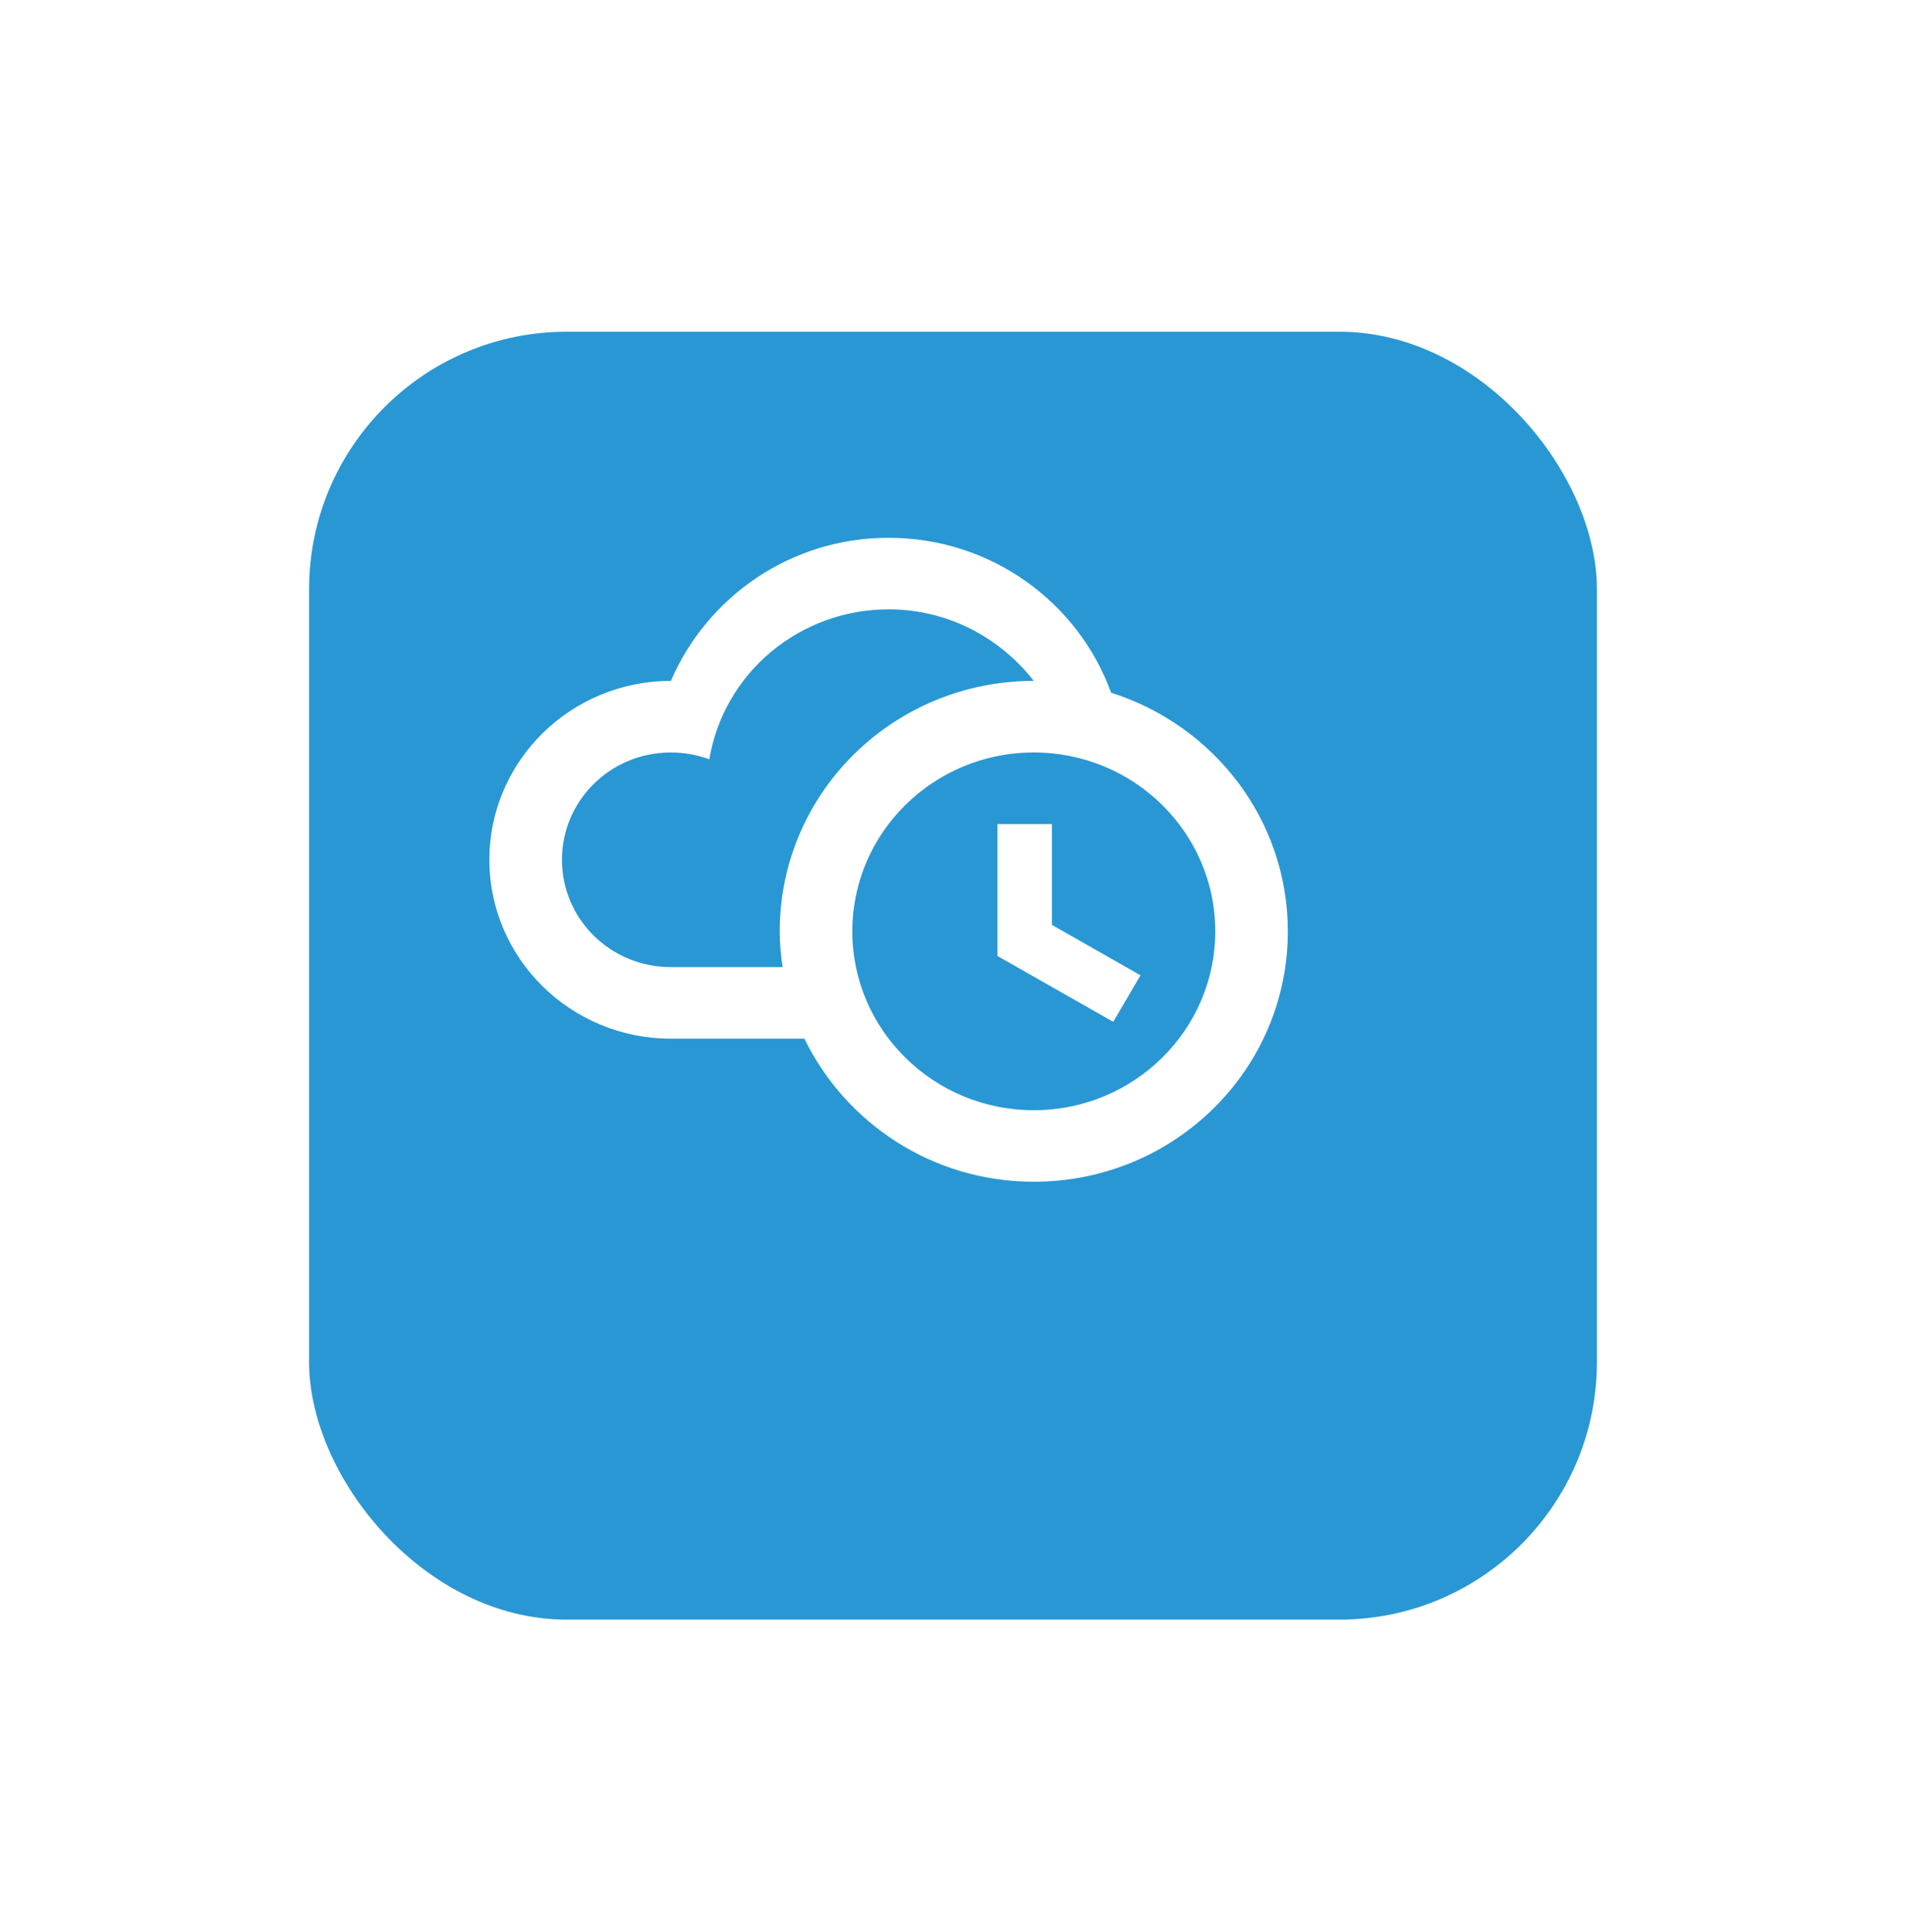 <svg width="74" height="75" viewBox="0 0 74 75" fill="none" xmlns="http://www.w3.org/2000/svg">
<g filter="url(#filter0_d_205_85)">
<rect x="9" y="7.879" width="50" height="50" rx="10" fill="#2997D4"/>
</g>
<path d="M38.727 31.991H40.841V35.907L44.279 37.865L43.222 39.671L38.727 37.115V31.991ZM43.138 26.893C41.87 23.393 38.488 20.879 34.5 20.879C30.695 20.879 27.454 23.171 26.046 26.435C22.156 26.435 19 29.546 19 33.379C19 37.213 22.156 40.324 26.046 40.324H31.231C32.823 43.602 36.205 45.879 40.136 45.879C45.59 45.879 50 41.532 50 36.157C50 31.824 47.126 28.157 43.138 26.893ZM26.046 37.546C23.706 37.546 21.818 35.685 21.818 33.379C21.818 31.074 23.706 29.213 26.046 29.213C26.567 29.213 27.074 29.31 27.539 29.477C27.811 27.851 28.66 26.373 29.935 25.307C31.21 24.241 32.828 23.656 34.5 23.657C36.797 23.657 38.826 24.754 40.136 26.435C34.669 26.435 30.273 30.796 30.273 36.157C30.273 36.629 30.315 37.088 30.386 37.546H26.046ZM40.136 43.102C36.247 43.102 33.091 39.99 33.091 36.157C33.091 32.324 36.247 29.213 40.136 29.213C44.026 29.213 47.182 32.324 47.182 36.157C47.182 39.99 44.026 43.102 40.136 43.102Z" fill="white"/>
<defs>
<filter id="filter0_d_205_85" x="0" y="0.879" width="74" height="74" filterUnits="userSpaceOnUse" color-interpolation-filters="sRGB">
<feFlood flood-opacity="0" result="BackgroundImageFix"/>
<feColorMatrix in="SourceAlpha" type="matrix" values="0 0 0 0 0 0 0 0 0 0 0 0 0 0 0 0 0 0 127 0" result="hardAlpha"/>
<feOffset dx="3" dy="5"/>
<feGaussianBlur stdDeviation="6"/>
<feComposite in2="hardAlpha" operator="out"/>
<feColorMatrix type="matrix" values="0 0 0 0 0 0 0 0 0 0 0 0 0 0 0 0 0 0 0.25 0"/>
<feBlend mode="normal" in2="BackgroundImageFix" result="effect1_dropShadow_205_85"/>
<feBlend mode="normal" in="SourceGraphic" in2="effect1_dropShadow_205_85" result="shape"/>
</filter>
</defs>
</svg>
